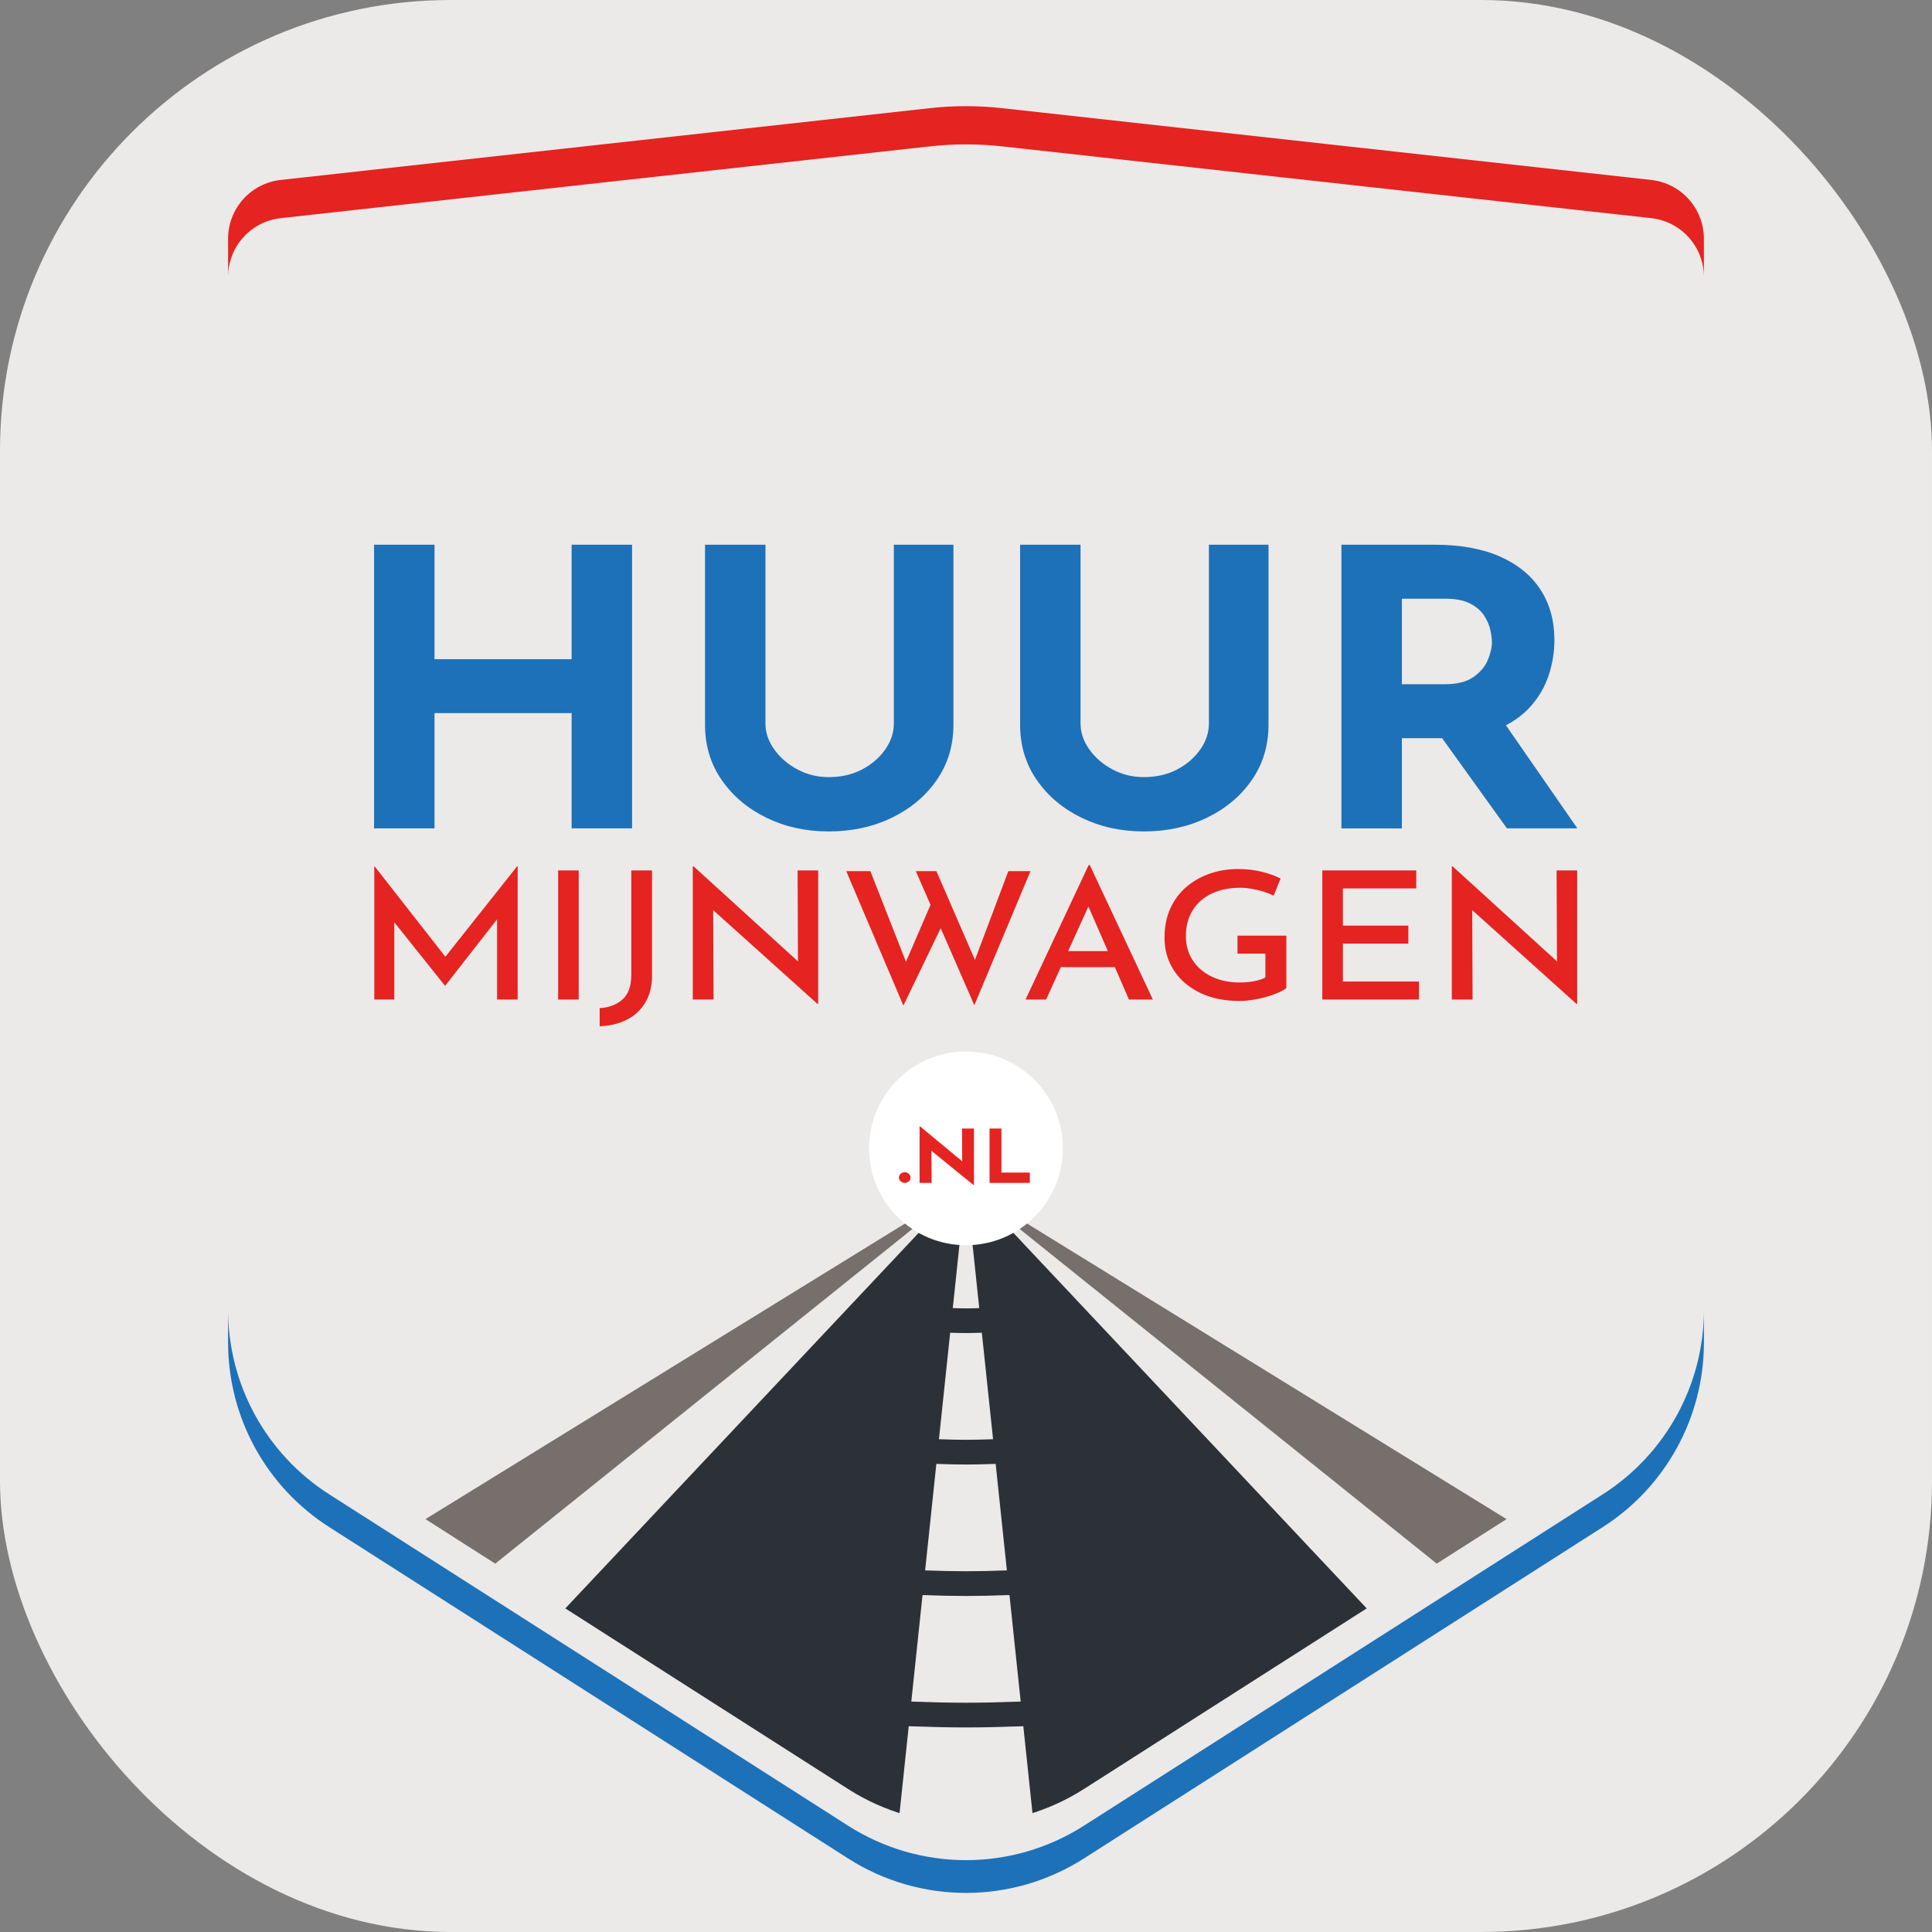 <?xml version="1.0" encoding="UTF-8"?><svg id="Laag_1" xmlns="http://www.w3.org/2000/svg" xmlns:xlink="http://www.w3.org/1999/xlink" viewBox="0 0 864 864"><rect x="0" y="0" width="864" height="864" fill="#808080" stroke="none"/><defs><style>.cls-1{fill:none;}.cls-2{clip-path:url(#clippath);}.cls-3{fill:#fff;}.cls-4{fill:#ece9e9;}.cls-5{fill:#e52320;}.cls-6{fill:#1d71b8;}.cls-7{fill:#2c3137;}.cls-8{fill:#766f6c;}</style><clipPath id="clippath"><path class="cls-1" d="M738.45,112.89l-290.38-32.11c-10.68-1.18-21.46-1.18-32.14,0L125.54,112.89c-13.4,1.48-23.54,12.8-23.54,26.29v430.16c0,33.41,17.04,64.51,45.2,82.5l232.08,148.22c32.15,20.53,73.29,20.53,105.44,0l232.08-148.22c28.16-17.99,45.2-49.09,45.2-82.5V139.18c0-13.48-10.14-24.8-23.55-26.29Z"/></clipPath></defs><rect class="cls-4" width="864" height="864" rx="201.6" ry="201.6"/><g><path class="cls-5" d="M738.45,80.47L448.07,48.36c-10.68-1.18-21.46-1.18-32.14,0L125.54,80.47c-13.4,1.48-23.54,12.81-23.54,26.29v17.09c0-13.48,10.14-24.8,23.54-26.29l290.38-32.11c10.68-1.18,21.46-1.18,32.14,0l290.38,32.11c13.4,1.48,23.55,12.8,23.55,26.29v-17.09c0-13.48-10.14-24.8-23.55-26.29Z"/><path class="cls-6" d="M716.8,668.25l-232.08,148.22c-32.15,20.53-73.29,20.53-105.44,0l-232.08-148.22c-28.16-17.99-45.2-49.09-45.2-82.5v14.65c0,33.41,17.04,64.51,45.2,82.5l232.08,148.22c32.15,20.53,73.29,20.53,105.44,0l232.08-148.22c28.16-17.99,45.2-49.09,45.2-82.5v-14.65c0,33.41-17.04,64.51-45.2,82.5Z"/><path class="cls-1" d="M738.45,97.57l-290.38-32.11c-10.68-1.18-21.46-1.18-32.14,0L125.54,97.57c-13.4,1.48-23.54,12.8-23.54,26.29v14.65c0-13.48,10.14-24.8,23.54-26.29l290.38-32.11c10.68-1.18,21.46-1.18,32.14,0l290.38,32.11c13.4,1.48,23.55,12.8,23.55,26.29v-14.65c0-13.48-10.14-24.8-23.55-26.29Z"/><path class="cls-1" d="M716.8,651.16l-232.08,148.22c-32.15,20.53-73.29,20.53-105.44,0l-232.08-148.22c-28.16-17.99-45.2-49.09-45.2-82.5v17.09c0,33.41,17.04,64.51,45.2,82.5l232.08,148.22c32.15,20.53,73.29,20.53,105.44,0l232.08-148.22c28.16-17.99,45.2-49.09,45.2-82.5v-17.09c0,33.41-17.04,64.51-45.2,82.5Z"/><path class="cls-4" d="M738.45,112.22l-290.38-32.11c-10.68-1.18-21.46-1.18-32.14,0L125.54,112.22c-13.4,1.48-23.54,12.8-23.54,26.29v430.16c0,33.41,17.04,64.51,45.2,82.5l232.08,148.22c32.15,20.53,73.29,20.53,105.44,0l232.08-148.22c28.16-17.99,45.2-49.09,45.2-82.5V138.5c0-13.48-10.14-24.8-23.55-26.29Z"/><g><g><path class="cls-6" d="M282.66,243.6v126.84h-27.03v-51.53h-61.32v51.53h-27.03v-126.84h27.03v51.19h61.32v-51.19h27.03Z"/><path class="cls-6" d="M342.31,323.57c0,4.02,1.31,7.87,3.92,11.55,2.61,3.68,6.06,6.66,10.35,8.96,4.28,2.3,8.98,3.45,14.07,3.45,5.59,0,10.56-1.15,14.91-3.45,4.35-2.3,7.8-5.28,10.35-8.96,2.55-3.67,3.82-7.52,3.82-11.55v-79.96h26.65v80.48c0,9.31-2.49,17.55-7.46,24.73-4.97,7.18-11.68,12.81-20.13,16.89-8.45,4.08-17.84,6.11-28.15,6.11s-19.48-2.04-27.86-6.11c-8.39-4.08-15.07-9.71-20.04-16.89-4.97-7.18-7.45-15.43-7.45-24.73v-80.48h27.03v79.96Z"/><path class="cls-6" d="M483.22,323.57c0,4.02,1.31,7.87,3.91,11.55,2.61,3.68,6.06,6.66,10.35,8.96,4.29,2.3,8.98,3.45,14.07,3.45,5.59,0,10.56-1.15,14.91-3.45,4.35-2.3,7.79-5.28,10.35-8.96,2.55-3.67,3.82-7.52,3.82-11.55v-79.96h26.65v80.48c0,9.31-2.49,17.55-7.45,24.73-4.97,7.18-11.68,12.81-20.13,16.89-8.45,4.08-17.83,6.11-28.14,6.11s-19.48-2.04-27.87-6.11c-8.39-4.08-15.07-9.71-20.04-16.89-4.97-7.18-7.46-15.43-7.46-24.73v-80.48h27.03v79.96Z"/><path class="cls-6" d="M641.47,243.6c11.56,0,21.31,1.75,29.26,5.26,7.95,3.51,14.01,8.44,18.17,14.82,4.16,6.37,6.24,13.93,6.24,22.66,0,5.17-.84,10.34-2.51,15.51-1.68,5.17-4.41,9.88-8.2,14.13-3.79,4.26-8.79,7.67-15,10.26-6.22,2.58-13.92,3.88-23.12,3.88h-19.39v40.33h-27.03v-126.84h41.57Zm4.66,62.39c5.47,0,9.72-1.06,12.77-3.19,3.04-2.13,5.19-4.66,6.43-7.58,1.24-2.93,1.86-5.6,1.86-8.01,0-1.38-.22-3.13-.65-5.26-.44-2.13-1.34-4.28-2.71-6.46-1.37-2.18-3.45-4.02-6.24-5.51-2.8-1.49-6.56-2.24-11.28-2.24h-19.39v38.26h19.2Zm25.35,15.51l33.92,48.94h-31.5l-34.67-48.25,32.25-.69Z"/></g><g><path class="cls-5" d="M167.38,447v-59.65h.09l33.96,43.4-3.98-.72,33.87-42.68h.18v59.65h-9.2v-40.78l.53,4.22-23.7,30.34h-.18l-24.22-30.34,1.59-3.91v40.46h-8.93Z"/><path class="cls-5" d="M249.6,389.26h9.2v57.74h-9.2v-57.74Z"/><path class="cls-5" d="M291.6,436.25c0,4.73-1,8.76-3.01,12.11-2.01,3.35-4.77,5.91-8.31,7.68-3.53,1.78-7.57,2.75-12.11,2.91v-8.12c4.12-.21,7.51-1.49,10.17-3.82,2.65-2.34,3.98-6,3.98-10.99v-46.75h9.28v46.99Z"/><path class="cls-5" d="M365.62,448.99l-49.43-44.44,2.74,.8,.18,41.65h-9.29v-59.57h.35l48.81,44.44-2.12-.48-.18-42.13h9.2v59.73h-.26Z"/><path class="cls-5" d="M378.44,389.58h10.79l16.8,42.77-1.59-.56,12.56-29.15,4.24,11.31-17.24,35.76-25.55-60.13Zm31.12,0h9.2l18.3,42.13-1.86-.32,15.74-41.81h9.9l-25.11,59.97-26.17-59.97Z"/><path class="cls-5" d="M458.63,447l28.21-60.12h.53l28.21,60.12h-10.7l-20.51-47.07,6.63-3.9-23.17,50.97h-9.2Zm17.07-21.66h22.99l3.18,7.17h-28.91l2.74-7.17Z"/><path class="cls-5" d="M575.26,441.9c-.89,.69-2.12,1.38-3.72,2.07-1.59,.69-3.37,1.31-5.35,1.87-1.98,.56-3.99,1-6.06,1.31-2.06,.32-4.01,.48-5.83,.48-6.84,0-12.76-1.23-17.78-3.7-5.01-2.47-8.89-5.83-11.62-10.07-2.74-4.25-4.12-9.08-4.12-14.49,0-4.94,.87-9.32,2.61-13.14,1.74-3.82,4.14-7.03,7.21-9.63,3.07-2.6,6.56-4.58,10.48-5.93s8.09-2.03,12.51-2.03c3.83,0,7.37,.4,10.61,1.2s6.07,1.8,8.49,3.02l-3.1,7.73c-1.18-.64-2.64-1.24-4.37-1.8-1.74-.55-3.54-.99-5.39-1.31-1.86-.32-3.55-.48-5.08-.48-4.95,0-9.25,.88-12.91,2.63-3.66,1.75-6.48,4.25-8.49,7.49-2.01,3.24-3.01,7.09-3.01,11.55,0,4.09,1.02,7.68,3.05,10.79,2.03,3.11,4.87,5.53,8.49,7.28,3.62,1.75,7.83,2.63,12.6,2.63,2.12,0,4.2-.18,6.23-.55,2.04-.37,3.76-.93,5.18-1.67v-10.67h-12.47v-8.05h21.84v23.49Z"/><path class="cls-5" d="M591.35,389.26h42v8.04h-32.8v16.64h29.27v8.05h-29.27v16.96h34.04v8.04h-43.24v-57.74Z"/><path class="cls-5" d="M705.06,448.99l-49.43-44.44,2.74,.8,.18,41.65h-9.29v-59.57h.35l48.81,44.44-2.12-.48-.18-42.13h9.2v59.73h-.26Z"/></g></g><g class="cls-2"><g><path class="cls-8" d="M137.53,766.62c-17.72-7.31-33.87-15.51-50.03-23.91,111.47-68.71,222.94-137.42,334.41-206.13,.56,.31,.86,.45,1.47,.7-95.28,76.45-190.56,152.89-285.84,229.34Z"/><path class="cls-8" d="M776.5,742.71c-16.16,8.4-32.31,16.6-50.03,23.91-95.28-76.45-190.56-152.89-285.84-229.34,.61-.25,.9-.39,1.47-.7,111.47,68.71,222.94,137.42,334.41,206.13Z"/><path class="cls-7" d="M432.9,537.36c1.67,15.88,3.35,31.75,5.02,47.63-4.73,.17-7.11,.17-11.83,0,1.67-15.88,3.35-31.75,5.02-47.63-2.55-.09-3.85-.29-6.16-1.02-77.9,82.79-155.8,165.58-233.7,248.38,67.03,19.89,135.05,31.18,210.11,34.89,1.67-15.88,3.35-31.75,5.02-47.63,20.48,.72,30.77,.72,51.25,0,1.67,15.88,3.35,31.75,5.02,47.63,75.04-3.71,143.07-15,210.11-34.89-77.9-82.79-155.8-165.58-233.7-248.38-2.31,.73-3.6,.93-6.16,1.02Zm23.56,223.59c-19.55,.69-29.37,.69-48.92,0,1.67-15.88,3.35-31.75,5.02-47.63,15.54,.55,23.35,.55,38.88,0,1.67,15.88,3.35,31.75,5.02,47.63Zm-6.18-58.66c-14.61,.51-21.95,.51-36.56,0,1.67-15.88,3.35-31.75,5.02-47.63,10.6,.37,15.92,.37,26.52,0,1.67,15.88,3.35,31.75,5.02,47.63Zm-6.18-58.66c-9.67,.34-14.53,.34-24.2,0,1.67-15.88,3.35-31.75,5.02-47.63,5.66,.2,8.5,.2,14.16,0,1.67,15.88,3.35,31.75,5.02,47.63Z"/></g></g><ellipse class="cls-3" cx="432" cy="513.55" rx="43.33" ry="43.32"/><g><path class="cls-5" d="M402.84,524.9c.55-.46,1.16-.69,1.81-.69,.61,0,1.19,.23,1.74,.69,.55,.46,.82,1.04,.82,1.72,0,.73-.27,1.3-.82,1.73-.55,.43-1.13,.65-1.74,.65-.66,0-1.26-.21-1.81-.65-.55-.43-.83-1-.83-1.73,0-.68,.28-1.25,.83-1.72Z"/><path class="cls-5" d="M435.42,529.99l-20.46-16.64,1.57,.79,.11,14.86h-5.39v-25.26h.22l20.02,16.58-1.17-.46-.11-15.16h5.35v25.3h-.15Z"/><path class="cls-5" d="M442.53,504.69h5.32v19.69h12.69v4.62h-18.01v-24.31Z"/></g></g></svg>